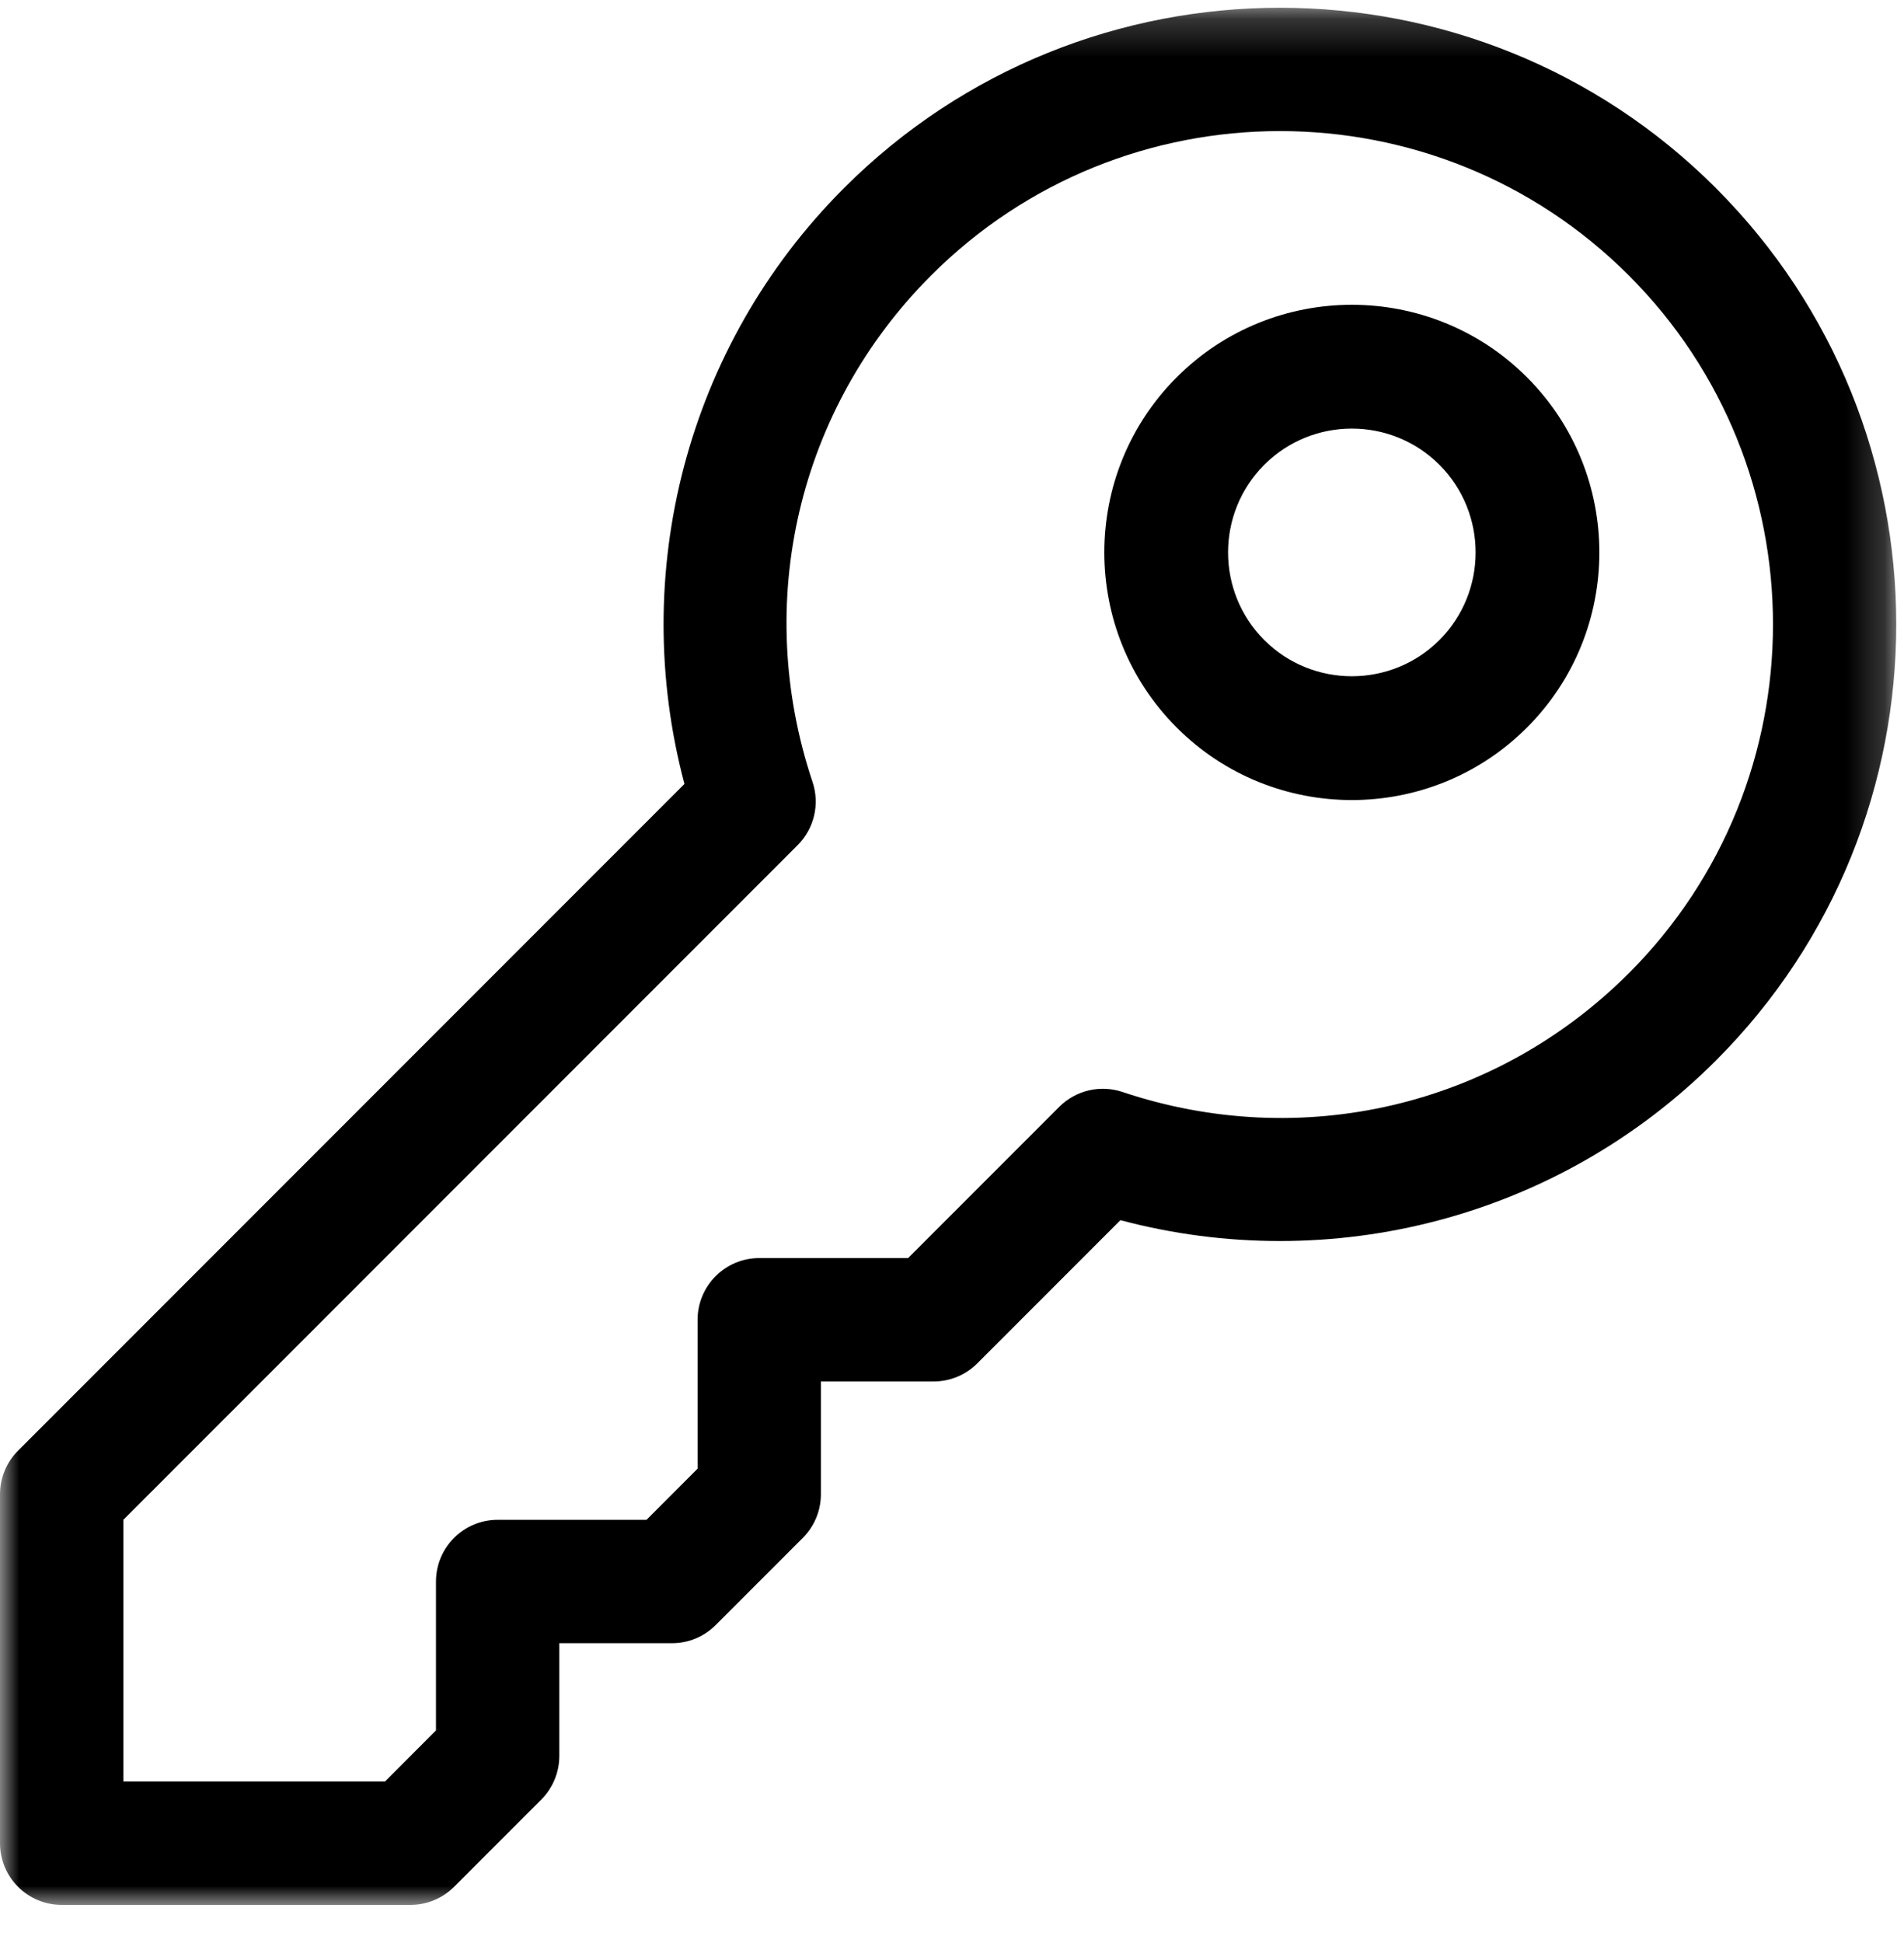 <svg xmlns="http://www.w3.org/2000/svg" xmlns:xlink="http://www.w3.org/1999/xlink" width="50" height="51" viewBox="0 0 50 51">
    <defs>
        <filter id="o1oqt9xpma">
            <feColorMatrix in="SourceGraphic" values="0 0 0 0 1 0 0 0 0 0.749 0 0 0 0 0 0 0 0 1 0"/>
        </filter>
        <path id="8bnqqy9xob" d="M0 0.204L49.796 0.204 49.796 50 0 50z"/>
    </defs>
    <g fill="none" fill-rule="evenodd">
        <g>
            <g filter="url(#o1oqt9xpma)" transform="translate(-1116 -1446) translate(477 1438)">
                <g>
                    <g transform="translate(639 8)">
                        <mask id="ozj8i08b6c" fill="#fff">
                            <use xlink:href="#8bnqqy9xob"/>
                        </mask>
                        <path fill="#000" d="M42.772 25.547c-3.497 3.497-8.592 4.69-13.296 3.115-.582-.195-1.225-.044-1.659.39l-3.97 3.97h-3.909c-.894 0-1.619.725-1.619 1.62v3.908l-1.341 1.342h-3.91c-.893 0-1.619.725-1.619 1.62v3.908l-1.34 1.342h-6.87v-6.87l17.708-17.709c.435-.434.586-1.077.39-1.66-1.575-4.703-.381-9.798 3.116-13.295 5.05-5.05 13.268-5.05 18.319 0 5.05 5.05 5.05 13.269 0 18.32m2.29-20.61c-6.314-6.313-16.586-6.313-22.9 0-4.149 4.15-5.656 10.13-4.188 15.639l-17.5 17.5C.171 38.38 0 38.792 0 39.22v9.16C0 49.275.725 50 1.62 50h9.159c.43 0 .84-.17 1.145-.474l2.29-2.29c.303-.304.474-.716.474-1.145v-2.96h2.96c.43 0 .841-.171 1.145-.475l2.29-2.29c.304-.304.474-.715.474-1.145v-2.96h2.96c.43 0 .842-.17 1.146-.474l3.76-3.76c5.51 1.467 11.488-.04 15.638-4.19 6.314-6.313 6.314-16.585 0-22.899" mask="url(#ozj8i08b6c)"/>
                    </g>
                    <path fill="#000" d="M37.8 16.8c-1.269 1.267-3.331 1.267-4.6 0-1.267-1.268-1.267-3.331 0-4.6 1.269-1.267 3.331-1.267 4.6 0 1.267 1.269 1.267 3.332 0 4.6m2.298-6.898c-2.535-2.536-6.66-2.536-9.196 0-2.536 2.535-2.536 6.66 0 9.196 2.535 2.536 6.66 2.536 9.196 0 2.536-2.535 2.536-6.66 0-9.196" transform="translate(639 8)"/>
                </g>
            </g>
        </g>
    </g>
</svg>
